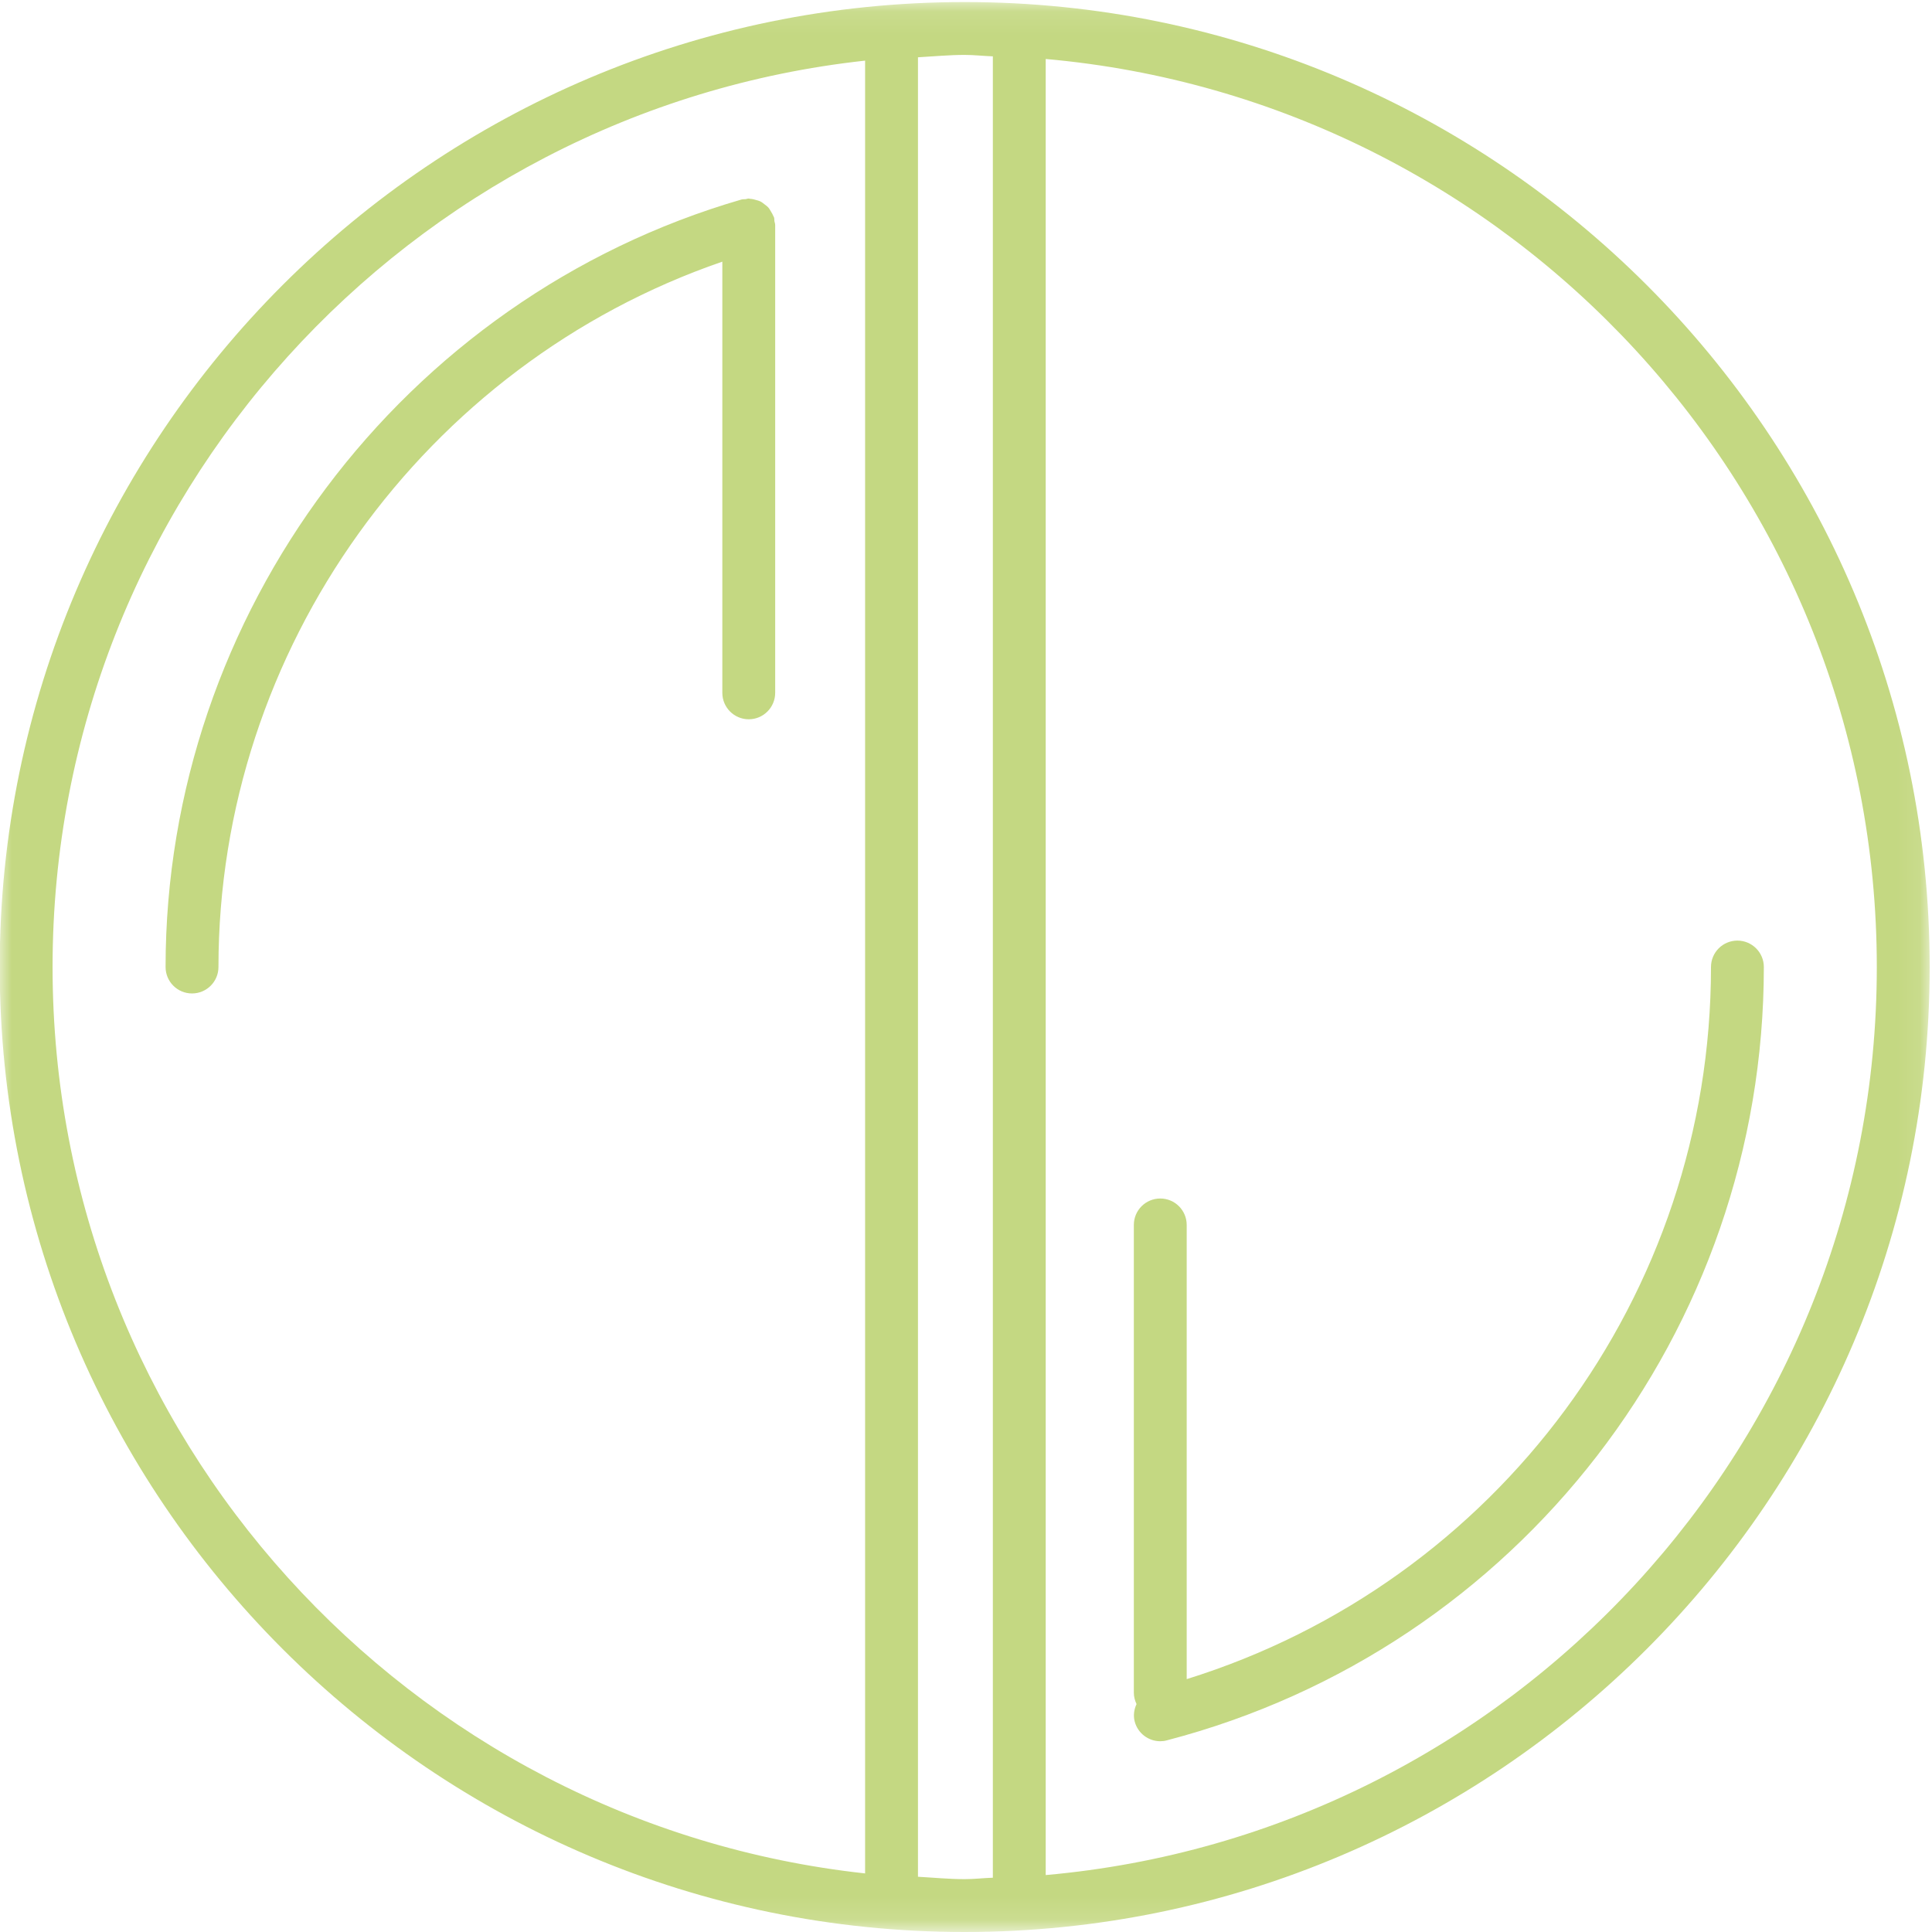 <?xml version="1.0" encoding="UTF-8"?> <svg xmlns="http://www.w3.org/2000/svg" xmlns:xlink="http://www.w3.org/1999/xlink" width="81px" height="81px" viewBox="0 0 81 81"> <!-- Generator: Sketch 50.2 (55047) - http://www.bohemiancoding.com/sketch --> <title>Piktogramm_Tablets</title> <desc>Created with Sketch.</desc> <defs> <polygon id="path-1" points="0 0.098 80.914 0.098 80.914 80.879 0 80.879"></polygon> </defs> <g id="pages" stroke="none" stroke-width="1" fill="none" fill-rule="evenodd"> <g id="Desktop-HD/04_Startseite-Produkte-und-Applikationen-Tab_Pflanzliche-Wirkstoffe-für-phytopharmazeutische-Arznei--und-Nahrungsergänzungsmittel" transform="translate(-1135, -535)"> <g id="Icons" transform="translate(930, 524)"> <g id="Piktogramm-" transform="translate(200, 0)"> <g id="Piktogramm-/-Instant_Powders" transform="translate(4, 10)"> <g id="Piktogramm_Tablets" transform="translate(0.988, 0.988)"> <g id="Group-3"> <mask id="mask-2" fill="white"> <use xlink:href="#path-1"></use> </mask> <g id="Clip-2"></g> <path d="M43.854,78.625 L43.854,2.485 C63.351,4.214 78.698,20.616 78.698,40.555 C78.698,60.494 63.351,76.897 43.854,78.625 Z M38.498,78.696 L38.498,2.414 C39.152,2.378 39.794,2.314 40.457,2.314 C40.856,2.314 41.242,2.361 41.638,2.374 L41.638,78.736 C41.242,78.749 40.856,78.796 40.457,78.796 C39.794,78.796 39.152,78.732 38.498,78.696 Z M2.216,40.555 C2.216,20.882 17.156,4.641 36.282,2.554 L36.282,78.556 C17.156,76.469 2.216,60.231 2.216,40.555 Z M40.457,0.098 C18.149,0.098 0,18.247 0,40.555 C0,62.863 18.149,81.012 40.457,81.012 C62.765,81.012 80.914,62.863 80.914,40.555 C80.914,18.247 62.765,0.098 40.457,0.098 Z" id="Fill-1" fill="#C4D882" mask="url(#mask-2)"></path> </g> <path d="M72.854,39.447 C72.24,39.447 71.746,39.943 71.746,40.555 C71.746,54.307 62.77,66.363 49.765,70.41 L49.765,51.368 C49.765,50.756 49.269,50.26 48.657,50.26 C48.043,50.26 47.549,50.756 47.549,51.368 L47.549,70.984 C47.549,71.154 47.593,71.309 47.662,71.456 C47.56,71.677 47.518,71.928 47.584,72.185 C47.715,72.684 48.163,73.014 48.657,73.014 C48.748,73.014 48.843,73.003 48.936,72.976 C63.67,69.135 73.962,55.8 73.962,40.555 C73.962,39.943 73.465,39.447 72.854,39.447" id="Fill-4" fill="#C4D882"></path> <path d="M32.479,9.28 C32.472,9.231 32.481,9.182 32.465,9.131 C32.461,9.111 32.445,9.098 32.439,9.078 C32.412,9.005 32.372,8.941 32.332,8.876 C32.297,8.814 32.264,8.755 32.217,8.704 C32.175,8.657 32.124,8.622 32.073,8.584 C32.009,8.533 31.947,8.484 31.874,8.449 C31.825,8.427 31.772,8.415 31.721,8.4 C31.632,8.373 31.548,8.351 31.455,8.347 C31.437,8.345 31.422,8.336 31.404,8.336 C31.357,8.336 31.317,8.356 31.273,8.362 C31.211,8.369 31.153,8.36 31.094,8.378 C16.881,12.507 6.954,25.74 6.954,40.555 C6.954,41.167 7.449,41.663 8.063,41.663 C8.674,41.663 9.171,41.167 9.171,40.555 C9.171,27.222 17.792,15.284 30.296,10.982 L30.296,29.06 C30.296,29.671 30.792,30.168 31.404,30.168 C32.015,30.168 32.512,29.671 32.512,29.06 L32.512,9.444 C32.512,9.386 32.488,9.335 32.479,9.28" id="Fill-5" fill="#C4D882"></path> </g> </g> </g> </g> </g> </g> </svg> 